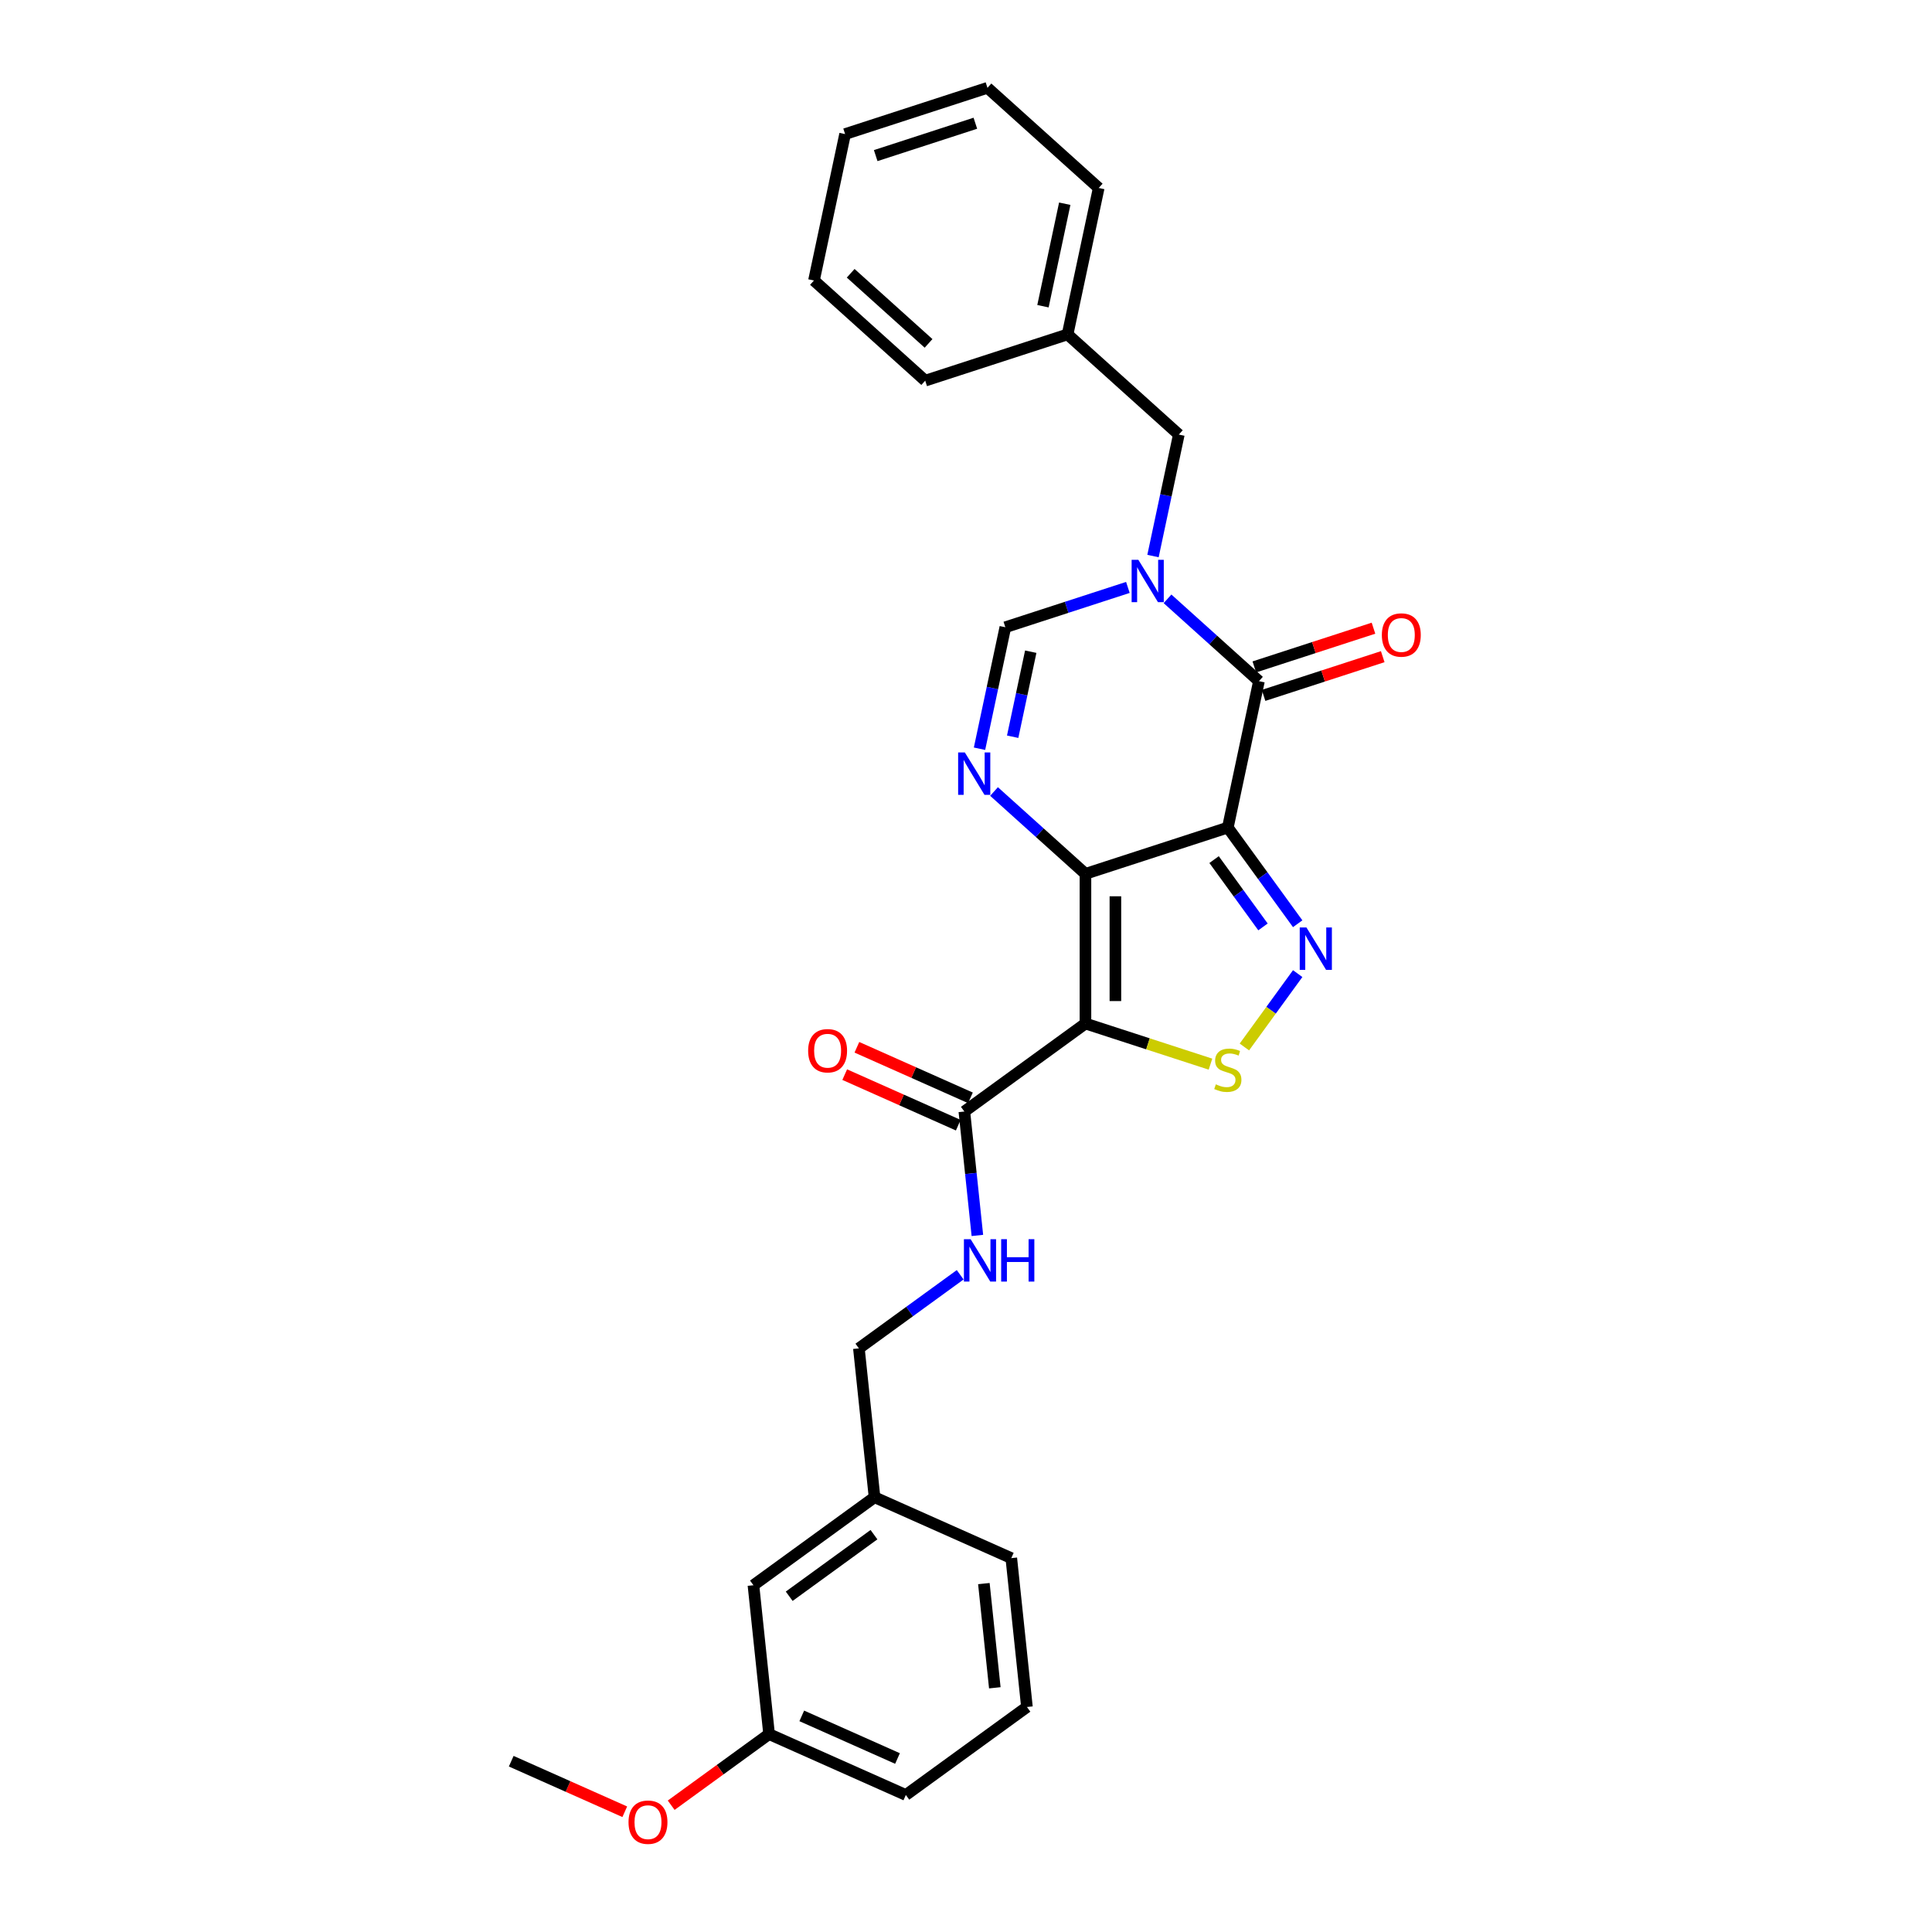 <?xml version='1.0' encoding='iso-8859-1'?>
<svg version='1.1' baseProfile='full'
              xmlns='http://www.w3.org/2000/svg'
                      xmlns:rdkit='http://www.rdkit.org/xml'
                      xmlns:xlink='http://www.w3.org/1999/xlink'
                  xml:space='preserve'
width='1000px' height='1000px' viewBox='0 0 1000 1000'>
<!-- END OF HEADER -->
<rect style='opacity:1.0;fill:#FFFFFF;stroke:none' width='1000' height='1000' x='0' y='0'> </rect>
<path class='bond-0' d='M 561.83,452.293 L 635.518,428.35' style='fill:none;fill-rule:evenodd;stroke:#000000;stroke-width:6px;stroke-linecap:butt;stroke-linejoin:miter;stroke-opacity:1' />
<path class='bond-1' d='M 561.83,452.293 L 561.83,529.774' style='fill:none;fill-rule:evenodd;stroke:#000000;stroke-width:6px;stroke-linecap:butt;stroke-linejoin:miter;stroke-opacity:1' />
<path class='bond-1' d='M 577.326,463.915 L 577.326,518.152' style='fill:none;fill-rule:evenodd;stroke:#000000;stroke-width:6px;stroke-linecap:butt;stroke-linejoin:miter;stroke-opacity:1' />
<path class='bond-5' d='M 561.83,452.293 L 538.169,430.989' style='fill:none;fill-rule:evenodd;stroke:#000000;stroke-width:6px;stroke-linecap:butt;stroke-linejoin:miter;stroke-opacity:1' />
<path class='bond-5' d='M 538.169,430.989 L 514.509,409.685' style='fill:none;fill-rule:evenodd;stroke:#0000FF;stroke-width:6px;stroke-linecap:butt;stroke-linejoin:miter;stroke-opacity:1' />
<path class='bond-2' d='M 635.518,428.35 L 653.6,453.238' style='fill:none;fill-rule:evenodd;stroke:#000000;stroke-width:6px;stroke-linecap:butt;stroke-linejoin:miter;stroke-opacity:1' />
<path class='bond-2' d='M 653.6,453.238 L 671.681,478.125' style='fill:none;fill-rule:evenodd;stroke:#0000FF;stroke-width:6px;stroke-linecap:butt;stroke-linejoin:miter;stroke-opacity:1' />
<path class='bond-2' d='M 628.406,444.925 L 641.063,462.346' style='fill:none;fill-rule:evenodd;stroke:#000000;stroke-width:6px;stroke-linecap:butt;stroke-linejoin:miter;stroke-opacity:1' />
<path class='bond-2' d='M 641.063,462.346 L 653.72,479.767' style='fill:none;fill-rule:evenodd;stroke:#0000FF;stroke-width:6px;stroke-linecap:butt;stroke-linejoin:miter;stroke-opacity:1' />
<path class='bond-4' d='M 635.518,428.35 L 651.627,352.563' style='fill:none;fill-rule:evenodd;stroke:#000000;stroke-width:6px;stroke-linecap:butt;stroke-linejoin:miter;stroke-opacity:1' />
<path class='bond-6' d='M 561.83,529.774 L 594.188,540.287' style='fill:none;fill-rule:evenodd;stroke:#000000;stroke-width:6px;stroke-linecap:butt;stroke-linejoin:miter;stroke-opacity:1' />
<path class='bond-6' d='M 594.188,540.287 L 626.546,550.801' style='fill:none;fill-rule:evenodd;stroke:#CCCC00;stroke-width:6px;stroke-linecap:butt;stroke-linejoin:miter;stroke-opacity:1' />
<path class='bond-8' d='M 561.83,529.774 L 499.147,575.316' style='fill:none;fill-rule:evenodd;stroke:#000000;stroke-width:6px;stroke-linecap:butt;stroke-linejoin:miter;stroke-opacity:1' />
<path class='bond-28' d='M 671.681,503.942 L 657.886,522.929' style='fill:none;fill-rule:evenodd;stroke:#0000FF;stroke-width:6px;stroke-linecap:butt;stroke-linejoin:miter;stroke-opacity:1' />
<path class='bond-28' d='M 657.886,522.929 L 644.091,541.916' style='fill:none;fill-rule:evenodd;stroke:#CCCC00;stroke-width:6px;stroke-linecap:butt;stroke-linejoin:miter;stroke-opacity:1' />
<path class='bond-3' d='M 583.789,304.052 L 552.074,314.356' style='fill:none;fill-rule:evenodd;stroke:#0000FF;stroke-width:6px;stroke-linecap:butt;stroke-linejoin:miter;stroke-opacity:1' />
<path class='bond-3' d='M 552.074,314.356 L 520.359,324.661' style='fill:none;fill-rule:evenodd;stroke:#000000;stroke-width:6px;stroke-linecap:butt;stroke-linejoin:miter;stroke-opacity:1' />
<path class='bond-10' d='M 596.791,287.81 L 603.474,256.371' style='fill:none;fill-rule:evenodd;stroke:#0000FF;stroke-width:6px;stroke-linecap:butt;stroke-linejoin:miter;stroke-opacity:1' />
<path class='bond-10' d='M 603.474,256.371 L 610.157,224.931' style='fill:none;fill-rule:evenodd;stroke:#000000;stroke-width:6px;stroke-linecap:butt;stroke-linejoin:miter;stroke-opacity:1' />
<path class='bond-29' d='M 604.306,309.955 L 627.967,331.259' style='fill:none;fill-rule:evenodd;stroke:#0000FF;stroke-width:6px;stroke-linecap:butt;stroke-linejoin:miter;stroke-opacity:1' />
<path class='bond-29' d='M 627.967,331.259 L 651.627,352.563' style='fill:none;fill-rule:evenodd;stroke:#000000;stroke-width:6px;stroke-linecap:butt;stroke-linejoin:miter;stroke-opacity:1' />
<path class='bond-11' d='M 654.021,359.932 L 684.861,349.911' style='fill:none;fill-rule:evenodd;stroke:#000000;stroke-width:6px;stroke-linecap:butt;stroke-linejoin:miter;stroke-opacity:1' />
<path class='bond-11' d='M 684.861,349.911 L 715.7,339.891' style='fill:none;fill-rule:evenodd;stroke:#FF0000;stroke-width:6px;stroke-linecap:butt;stroke-linejoin:miter;stroke-opacity:1' />
<path class='bond-11' d='M 649.233,345.194 L 680.072,335.174' style='fill:none;fill-rule:evenodd;stroke:#000000;stroke-width:6px;stroke-linecap:butt;stroke-linejoin:miter;stroke-opacity:1' />
<path class='bond-11' d='M 680.072,335.174 L 710.912,325.153' style='fill:none;fill-rule:evenodd;stroke:#FF0000;stroke-width:6px;stroke-linecap:butt;stroke-linejoin:miter;stroke-opacity:1' />
<path class='bond-7' d='M 506.994,387.54 L 513.677,356.101' style='fill:none;fill-rule:evenodd;stroke:#0000FF;stroke-width:6px;stroke-linecap:butt;stroke-linejoin:miter;stroke-opacity:1' />
<path class='bond-7' d='M 513.677,356.101 L 520.359,324.661' style='fill:none;fill-rule:evenodd;stroke:#000000;stroke-width:6px;stroke-linecap:butt;stroke-linejoin:miter;stroke-opacity:1' />
<path class='bond-7' d='M 524.156,381.33 L 528.834,359.323' style='fill:none;fill-rule:evenodd;stroke:#0000FF;stroke-width:6px;stroke-linecap:butt;stroke-linejoin:miter;stroke-opacity:1' />
<path class='bond-7' d='M 528.834,359.323 L 533.512,337.315' style='fill:none;fill-rule:evenodd;stroke:#000000;stroke-width:6px;stroke-linecap:butt;stroke-linejoin:miter;stroke-opacity:1' />
<path class='bond-9' d='M 499.147,575.316 L 502.518,607.389' style='fill:none;fill-rule:evenodd;stroke:#000000;stroke-width:6px;stroke-linecap:butt;stroke-linejoin:miter;stroke-opacity:1' />
<path class='bond-9' d='M 502.518,607.389 L 505.889,639.463' style='fill:none;fill-rule:evenodd;stroke:#0000FF;stroke-width:6px;stroke-linecap:butt;stroke-linejoin:miter;stroke-opacity:1' />
<path class='bond-12' d='M 502.298,568.237 L 472.912,555.154' style='fill:none;fill-rule:evenodd;stroke:#000000;stroke-width:6px;stroke-linecap:butt;stroke-linejoin:miter;stroke-opacity:1' />
<path class='bond-12' d='M 472.912,555.154 L 443.525,542.07' style='fill:none;fill-rule:evenodd;stroke:#FF0000;stroke-width:6px;stroke-linecap:butt;stroke-linejoin:miter;stroke-opacity:1' />
<path class='bond-12' d='M 495.995,582.394 L 466.609,569.31' style='fill:none;fill-rule:evenodd;stroke:#000000;stroke-width:6px;stroke-linecap:butt;stroke-linejoin:miter;stroke-opacity:1' />
<path class='bond-12' d='M 466.609,569.31 L 437.223,556.227' style='fill:none;fill-rule:evenodd;stroke:#FF0000;stroke-width:6px;stroke-linecap:butt;stroke-linejoin:miter;stroke-opacity:1' />
<path class='bond-13' d='M 496.987,659.825 L 470.775,678.869' style='fill:none;fill-rule:evenodd;stroke:#0000FF;stroke-width:6px;stroke-linecap:butt;stroke-linejoin:miter;stroke-opacity:1' />
<path class='bond-13' d='M 470.775,678.869 L 444.562,697.913' style='fill:none;fill-rule:evenodd;stroke:#000000;stroke-width:6px;stroke-linecap:butt;stroke-linejoin:miter;stroke-opacity:1' />
<path class='bond-15' d='M 610.157,224.931 L 552.578,173.086' style='fill:none;fill-rule:evenodd;stroke:#000000;stroke-width:6px;stroke-linecap:butt;stroke-linejoin:miter;stroke-opacity:1' />
<path class='bond-16' d='M 444.562,697.913 L 452.661,774.97' style='fill:none;fill-rule:evenodd;stroke:#000000;stroke-width:6px;stroke-linecap:butt;stroke-linejoin:miter;stroke-opacity:1' />
<path class='bond-14' d='M 389.978,820.511 L 452.661,774.97' style='fill:none;fill-rule:evenodd;stroke:#000000;stroke-width:6px;stroke-linecap:butt;stroke-linejoin:miter;stroke-opacity:1' />
<path class='bond-14' d='M 408.489,826.217 L 452.367,794.337' style='fill:none;fill-rule:evenodd;stroke:#000000;stroke-width:6px;stroke-linecap:butt;stroke-linejoin:miter;stroke-opacity:1' />
<path class='bond-17' d='M 389.978,820.511 L 398.077,897.567' style='fill:none;fill-rule:evenodd;stroke:#000000;stroke-width:6px;stroke-linecap:butt;stroke-linejoin:miter;stroke-opacity:1' />
<path class='bond-22' d='M 552.578,173.086 L 568.687,97.299' style='fill:none;fill-rule:evenodd;stroke:#000000;stroke-width:6px;stroke-linecap:butt;stroke-linejoin:miter;stroke-opacity:1' />
<path class='bond-22' d='M 539.837,158.497 L 551.113,105.445' style='fill:none;fill-rule:evenodd;stroke:#000000;stroke-width:6px;stroke-linecap:butt;stroke-linejoin:miter;stroke-opacity:1' />
<path class='bond-23' d='M 552.578,173.086 L 478.889,197.029' style='fill:none;fill-rule:evenodd;stroke:#000000;stroke-width:6px;stroke-linecap:butt;stroke-linejoin:miter;stroke-opacity:1' />
<path class='bond-20' d='M 452.661,774.97 L 523.443,806.484' style='fill:none;fill-rule:evenodd;stroke:#000000;stroke-width:6px;stroke-linecap:butt;stroke-linejoin:miter;stroke-opacity:1' />
<path class='bond-18' d='M 398.077,897.567 L 372.74,915.976' style='fill:none;fill-rule:evenodd;stroke:#000000;stroke-width:6px;stroke-linecap:butt;stroke-linejoin:miter;stroke-opacity:1' />
<path class='bond-18' d='M 372.74,915.976 L 347.404,934.384' style='fill:none;fill-rule:evenodd;stroke:#FF0000;stroke-width:6px;stroke-linecap:butt;stroke-linejoin:miter;stroke-opacity:1' />
<path class='bond-31' d='M 398.077,897.567 L 468.859,929.082' style='fill:none;fill-rule:evenodd;stroke:#000000;stroke-width:6px;stroke-linecap:butt;stroke-linejoin:miter;stroke-opacity:1' />
<path class='bond-31' d='M 414.997,888.138 L 464.545,910.198' style='fill:none;fill-rule:evenodd;stroke:#000000;stroke-width:6px;stroke-linecap:butt;stroke-linejoin:miter;stroke-opacity:1' />
<path class='bond-24' d='M 323.385,937.762 L 293.998,924.679' style='fill:none;fill-rule:evenodd;stroke:#FF0000;stroke-width:6px;stroke-linecap:butt;stroke-linejoin:miter;stroke-opacity:1' />
<path class='bond-24' d='M 293.998,924.679 L 264.612,911.595' style='fill:none;fill-rule:evenodd;stroke:#000000;stroke-width:6px;stroke-linecap:butt;stroke-linejoin:miter;stroke-opacity:1' />
<path class='bond-19' d='M 531.542,883.54 L 523.443,806.484' style='fill:none;fill-rule:evenodd;stroke:#000000;stroke-width:6px;stroke-linecap:butt;stroke-linejoin:miter;stroke-opacity:1' />
<path class='bond-19' d='M 514.916,873.601 L 509.247,819.662' style='fill:none;fill-rule:evenodd;stroke:#000000;stroke-width:6px;stroke-linecap:butt;stroke-linejoin:miter;stroke-opacity:1' />
<path class='bond-21' d='M 531.542,883.54 L 468.859,929.082' style='fill:none;fill-rule:evenodd;stroke:#000000;stroke-width:6px;stroke-linecap:butt;stroke-linejoin:miter;stroke-opacity:1' />
<path class='bond-25' d='M 568.687,97.299 L 511.108,45.455' style='fill:none;fill-rule:evenodd;stroke:#000000;stroke-width:6px;stroke-linecap:butt;stroke-linejoin:miter;stroke-opacity:1' />
<path class='bond-26' d='M 478.889,197.029 L 421.31,145.185' style='fill:none;fill-rule:evenodd;stroke:#000000;stroke-width:6px;stroke-linecap:butt;stroke-linejoin:miter;stroke-opacity:1' />
<path class='bond-26' d='M 480.621,177.737 L 440.316,141.446' style='fill:none;fill-rule:evenodd;stroke:#000000;stroke-width:6px;stroke-linecap:butt;stroke-linejoin:miter;stroke-opacity:1' />
<path class='bond-30' d='M 511.108,45.455 L 437.419,69.397' style='fill:none;fill-rule:evenodd;stroke:#000000;stroke-width:6px;stroke-linecap:butt;stroke-linejoin:miter;stroke-opacity:1' />
<path class='bond-30' d='M 504.843,63.784 L 453.261,80.544' style='fill:none;fill-rule:evenodd;stroke:#000000;stroke-width:6px;stroke-linecap:butt;stroke-linejoin:miter;stroke-opacity:1' />
<path class='bond-27' d='M 421.31,145.185 L 437.419,69.397' style='fill:none;fill-rule:evenodd;stroke:#000000;stroke-width:6px;stroke-linecap:butt;stroke-linejoin:miter;stroke-opacity:1' />
<path  class='atom-3' d='M 676.21 480.062
L 683.4 491.684
Q 684.113 492.831, 685.259 494.907
Q 686.406 496.984, 686.468 497.108
L 686.468 480.062
L 689.381 480.062
L 689.381 502.005
L 686.375 502.005
L 678.658 489.298
Q 677.759 487.81, 676.798 486.106
Q 675.869 484.401, 675.59 483.874
L 675.59 502.005
L 672.738 502.005
L 672.738 480.062
L 676.21 480.062
' fill='#0000FF'/>
<path  class='atom-4' d='M 589.197 289.747
L 596.388 301.369
Q 597.1 302.516, 598.247 304.592
Q 599.394 306.669, 599.456 306.793
L 599.456 289.747
L 602.369 289.747
L 602.369 311.69
L 599.363 311.69
L 591.646 298.983
Q 590.747 297.495, 589.786 295.791
Q 588.857 294.086, 588.578 293.559
L 588.578 311.69
L 585.726 311.69
L 585.726 289.747
L 589.197 289.747
' fill='#0000FF'/>
<path  class='atom-6' d='M 499.4 389.477
L 506.59 401.099
Q 507.303 402.246, 508.45 404.323
Q 509.596 406.399, 509.658 406.523
L 509.658 389.477
L 512.572 389.477
L 512.572 411.42
L 509.565 411.42
L 501.848 398.713
Q 500.95 397.225, 499.989 395.521
Q 499.059 393.816, 498.78 393.289
L 498.78 411.42
L 495.929 411.42
L 495.929 389.477
L 499.4 389.477
' fill='#0000FF'/>
<path  class='atom-7' d='M 629.319 561.248
Q 629.567 561.34, 630.59 561.774
Q 631.613 562.208, 632.729 562.487
Q 633.875 562.735, 634.991 562.735
Q 637.068 562.735, 638.276 561.743
Q 639.485 560.721, 639.485 558.954
Q 639.485 557.745, 638.865 557.002
Q 638.276 556.258, 637.346 555.855
Q 636.417 555.452, 634.867 554.987
Q 632.915 554.398, 631.737 553.84
Q 630.59 553.283, 629.753 552.105
Q 628.948 550.927, 628.948 548.944
Q 628.948 546.185, 630.807 544.481
Q 632.698 542.776, 636.417 542.776
Q 638.958 542.776, 641.84 543.985
L 641.127 546.371
Q 638.493 545.287, 636.51 545.287
Q 634.371 545.287, 633.193 546.185
Q 632.016 547.053, 632.047 548.572
Q 632.047 549.749, 632.636 550.462
Q 633.255 551.175, 634.123 551.578
Q 635.022 551.981, 636.51 552.446
Q 638.493 553.066, 639.671 553.685
Q 640.849 554.305, 641.685 555.576
Q 642.553 556.816, 642.553 558.954
Q 642.553 561.991, 640.508 563.634
Q 638.493 565.246, 635.115 565.246
Q 633.162 565.246, 631.675 564.812
Q 630.218 564.409, 628.483 563.696
L 629.319 561.248
' fill='#CCCC00'/>
<path  class='atom-10' d='M 502.395 641.4
L 509.585 653.022
Q 510.298 654.169, 511.445 656.246
Q 512.592 658.322, 512.654 658.446
L 512.654 641.4
L 515.567 641.4
L 515.567 663.343
L 512.561 663.343
L 504.844 650.636
Q 503.945 649.148, 502.984 647.444
Q 502.054 645.739, 501.775 645.212
L 501.775 663.343
L 498.924 663.343
L 498.924 641.4
L 502.395 641.4
' fill='#0000FF'/>
<path  class='atom-10' d='M 518.201 641.4
L 521.176 641.4
L 521.176 650.729
L 532.396 650.729
L 532.396 641.4
L 535.371 641.4
L 535.371 663.343
L 532.396 663.343
L 532.396 653.208
L 521.176 653.208
L 521.176 663.343
L 518.201 663.343
L 518.201 641.4
' fill='#0000FF'/>
<path  class='atom-12' d='M 715.243 328.682
Q 715.243 323.413, 717.846 320.469
Q 720.45 317.525, 725.315 317.525
Q 730.181 317.525, 732.784 320.469
Q 735.388 323.413, 735.388 328.682
Q 735.388 334.013, 732.753 337.05
Q 730.119 340.056, 725.315 340.056
Q 720.481 340.056, 717.846 337.05
Q 715.243 334.044, 715.243 328.682
M 725.315 337.577
Q 728.662 337.577, 730.46 335.345
Q 732.289 333.083, 732.289 328.682
Q 732.289 324.374, 730.46 322.205
Q 728.662 320.004, 725.315 320.004
Q 721.968 320.004, 720.14 322.174
Q 718.342 324.343, 718.342 328.682
Q 718.342 333.114, 720.14 335.345
Q 721.968 337.577, 725.315 337.577
' fill='#FF0000'/>
<path  class='atom-13' d='M 418.292 543.863
Q 418.292 538.595, 420.895 535.65
Q 423.499 532.706, 428.365 532.706
Q 433.23 532.706, 435.834 535.65
Q 438.437 538.595, 438.437 543.863
Q 438.437 549.194, 435.803 552.231
Q 433.168 555.237, 428.365 555.237
Q 423.53 555.237, 420.895 552.231
Q 418.292 549.225, 418.292 543.863
M 428.365 552.758
Q 431.712 552.758, 433.509 550.527
Q 435.338 548.264, 435.338 543.863
Q 435.338 539.555, 433.509 537.386
Q 431.712 535.186, 428.365 535.186
Q 425.017 535.186, 423.189 537.355
Q 421.391 539.524, 421.391 543.863
Q 421.391 548.295, 423.189 550.527
Q 425.017 552.758, 428.365 552.758
' fill='#FF0000'/>
<path  class='atom-19' d='M 325.322 943.171
Q 325.322 937.903, 327.925 934.958
Q 330.528 932.014, 335.394 932.014
Q 340.26 932.014, 342.863 934.958
Q 345.467 937.903, 345.467 943.171
Q 345.467 948.502, 342.832 951.539
Q 340.198 954.545, 335.394 954.545
Q 330.559 954.545, 327.925 951.539
Q 325.322 948.533, 325.322 943.171
M 335.394 952.066
Q 338.741 952.066, 340.539 949.835
Q 342.367 947.572, 342.367 943.171
Q 342.367 938.863, 340.539 936.694
Q 338.741 934.494, 335.394 934.494
Q 332.047 934.494, 330.218 936.663
Q 328.421 938.832, 328.421 943.171
Q 328.421 947.603, 330.218 949.835
Q 332.047 952.066, 335.394 952.066
' fill='#FF0000'/>
</svg>
